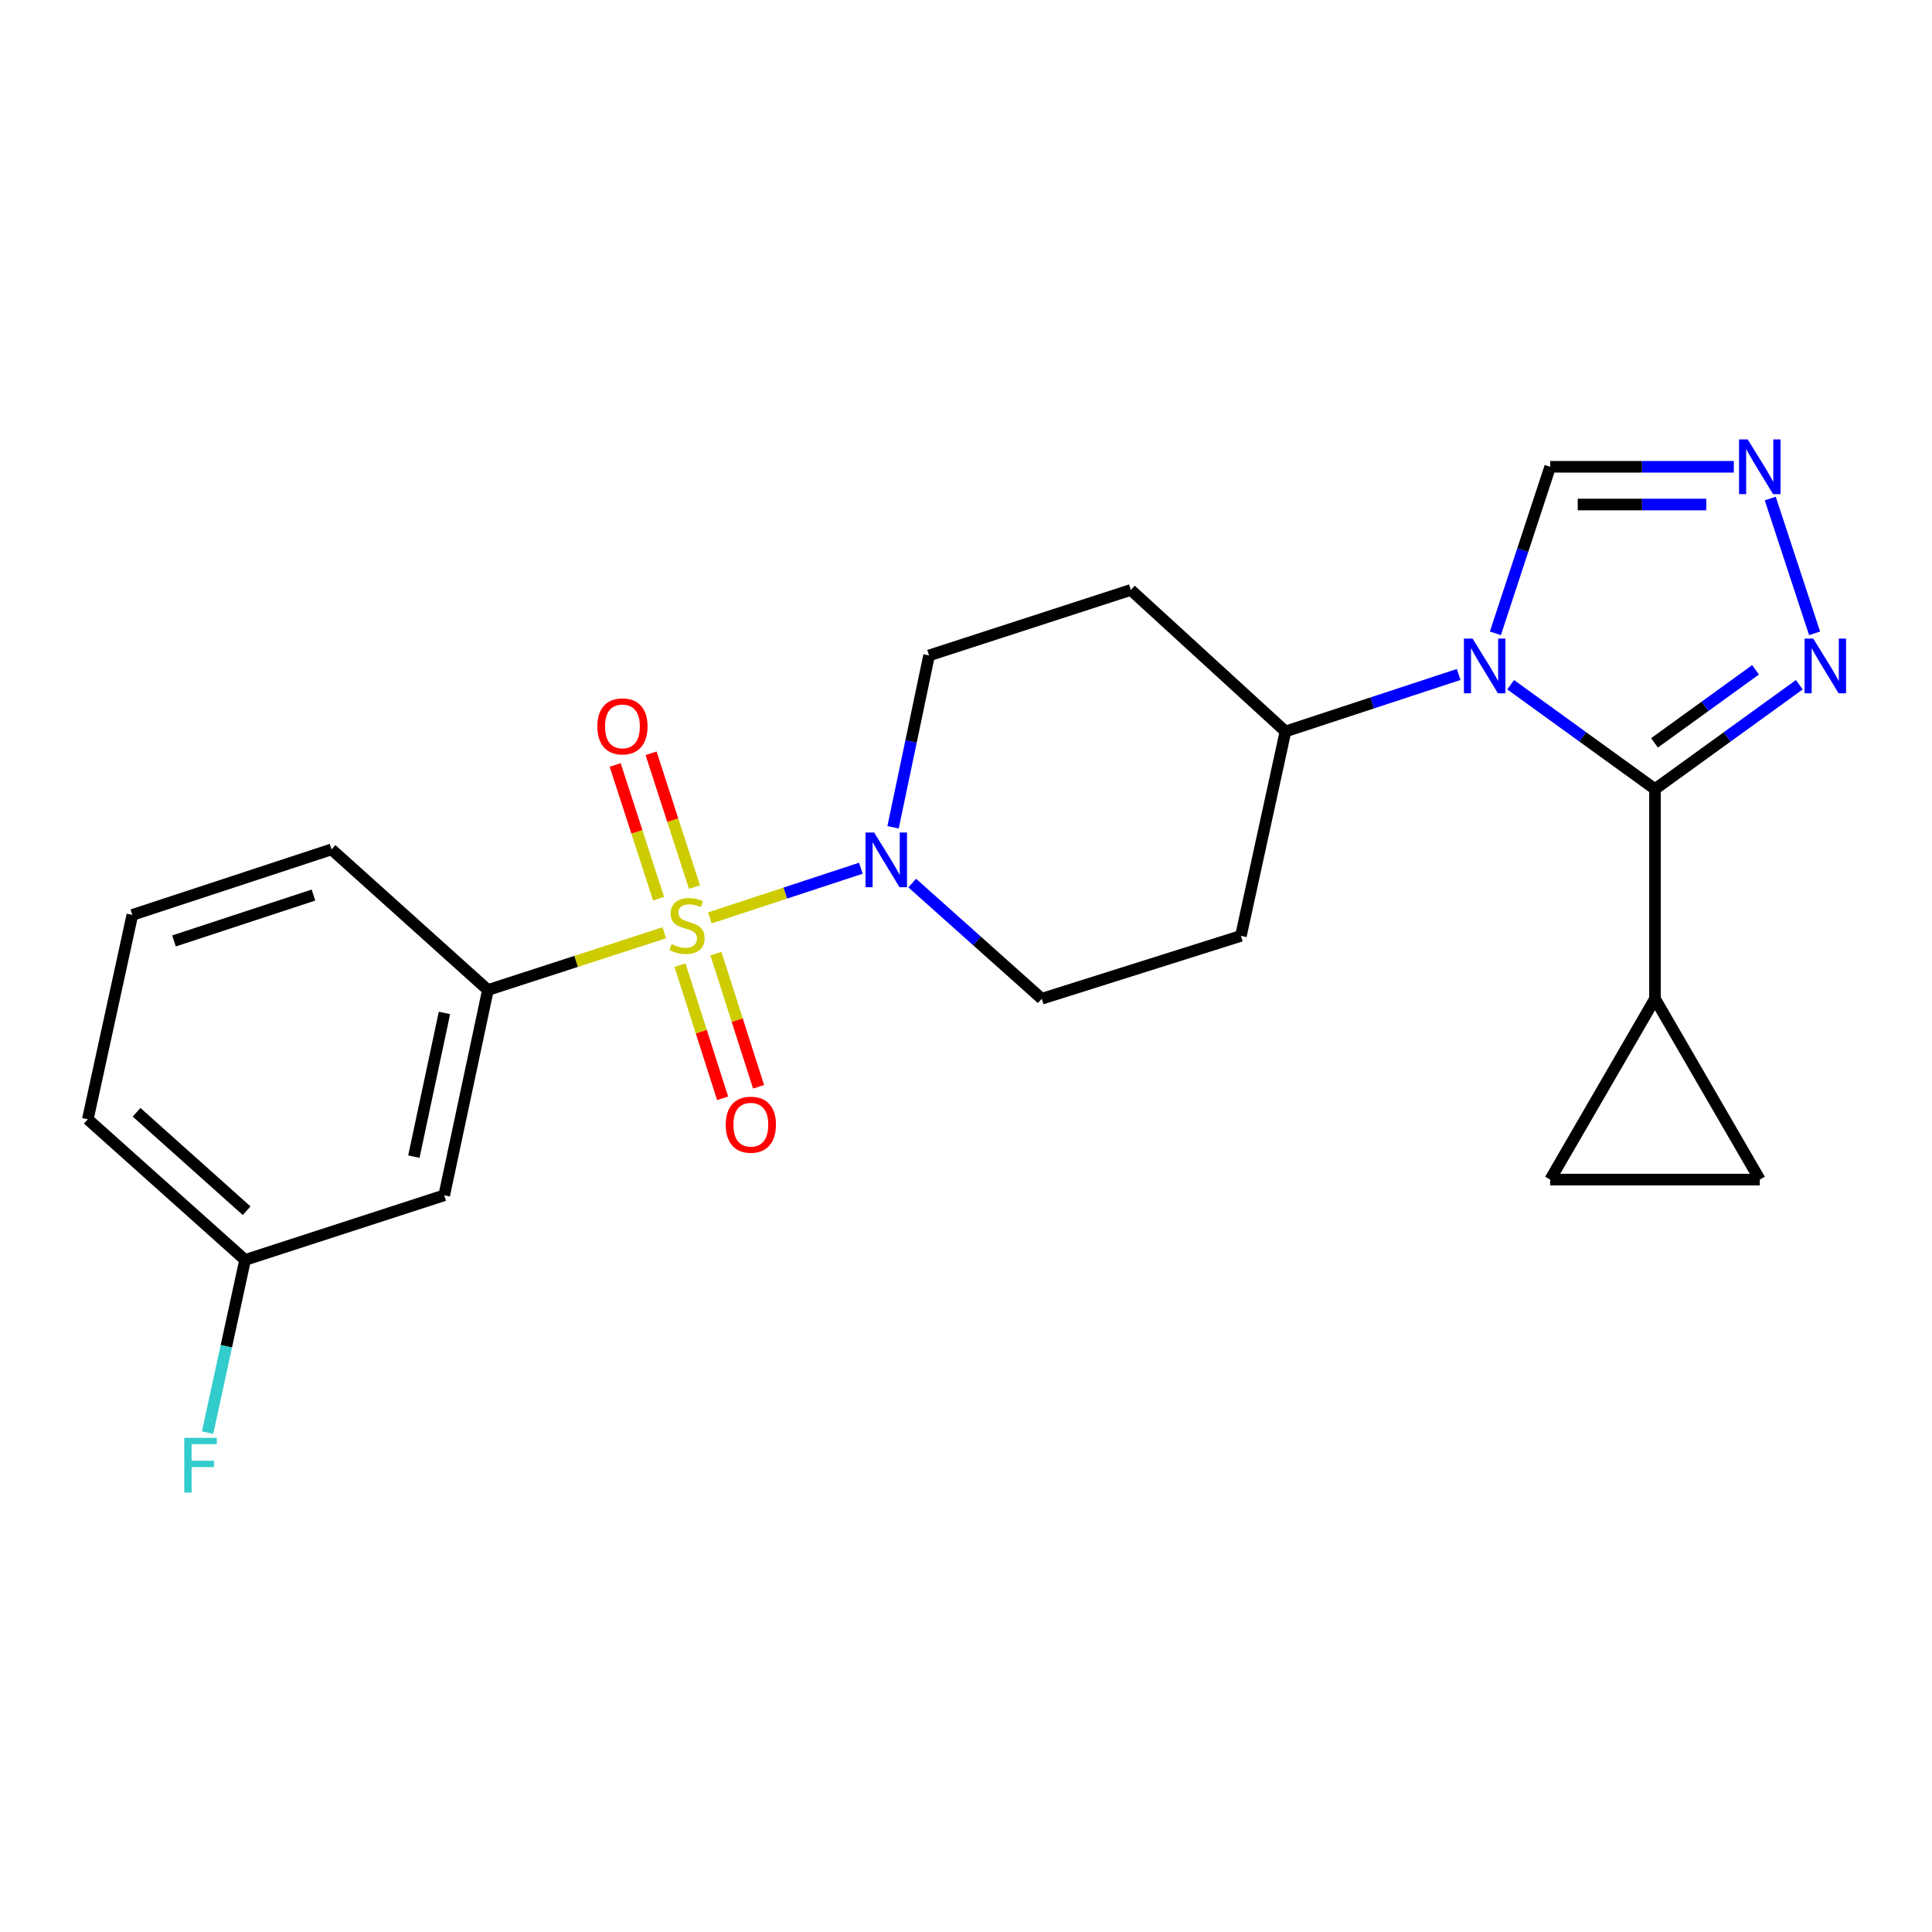 <?xml version='1.0' encoding='iso-8859-1'?>
<svg version='1.1' baseProfile='full'
              xmlns='http://www.w3.org/2000/svg'
                      xmlns:rdkit='http://www.rdkit.org/xml'
                      xmlns:xlink='http://www.w3.org/1999/xlink'
                  xml:space='preserve'
width='1000px' height='1000px' viewBox='0 0 1000 1000'>
<!-- END OF HEADER -->
<rect style='opacity:1.0;fill:#FFFFFF;stroke:none' width='1000' height='1000' x='0' y='0'> </rect>
<path class='bond-2' d='M 367.416,475.102 L 406.498,462.247' style='fill:none;fill-rule:evenodd;stroke:#CCCC00;stroke-width:6px;stroke-linecap:butt;stroke-linejoin:miter;stroke-opacity:1' />
<path class='bond-2' d='M 406.498,462.247 L 445.58,449.393' style='fill:none;fill-rule:evenodd;stroke:#0000FF;stroke-width:6px;stroke-linecap:butt;stroke-linejoin:miter;stroke-opacity:1' />
<path class='bond-5' d='M 343.834,482.806 L 298.189,497.615' style='fill:none;fill-rule:evenodd;stroke:#CCCC00;stroke-width:6px;stroke-linecap:butt;stroke-linejoin:miter;stroke-opacity:1' />
<path class='bond-5' d='M 298.189,497.615 L 252.544,512.425' style='fill:none;fill-rule:evenodd;stroke:#000000;stroke-width:6px;stroke-linecap:butt;stroke-linejoin:miter;stroke-opacity:1' />
<path class='bond-11' d='M 351.954,499.545 L 362.99,534.009' style='fill:none;fill-rule:evenodd;stroke:#CCCC00;stroke-width:6px;stroke-linecap:butt;stroke-linejoin:miter;stroke-opacity:1' />
<path class='bond-11' d='M 362.99,534.009 L 374.027,568.473' style='fill:none;fill-rule:evenodd;stroke:#FF0000;stroke-width:6px;stroke-linecap:butt;stroke-linejoin:miter;stroke-opacity:1' />
<path class='bond-11' d='M 370.556,493.588 L 381.593,528.052' style='fill:none;fill-rule:evenodd;stroke:#CCCC00;stroke-width:6px;stroke-linecap:butt;stroke-linejoin:miter;stroke-opacity:1' />
<path class='bond-11' d='M 381.593,528.052 L 392.629,562.516' style='fill:none;fill-rule:evenodd;stroke:#FF0000;stroke-width:6px;stroke-linecap:butt;stroke-linejoin:miter;stroke-opacity:1' />
<path class='bond-12' d='M 359.453,459.137 L 348.222,424.521' style='fill:none;fill-rule:evenodd;stroke:#CCCC00;stroke-width:6px;stroke-linecap:butt;stroke-linejoin:miter;stroke-opacity:1' />
<path class='bond-12' d='M 348.222,424.521 L 336.992,389.905' style='fill:none;fill-rule:evenodd;stroke:#FF0000;stroke-width:6px;stroke-linecap:butt;stroke-linejoin:miter;stroke-opacity:1' />
<path class='bond-12' d='M 340.873,465.165 L 329.643,430.549' style='fill:none;fill-rule:evenodd;stroke:#CCCC00;stroke-width:6px;stroke-linecap:butt;stroke-linejoin:miter;stroke-opacity:1' />
<path class='bond-12' d='M 329.643,430.549 L 318.413,395.932' style='fill:none;fill-rule:evenodd;stroke:#FF0000;stroke-width:6px;stroke-linecap:butt;stroke-linejoin:miter;stroke-opacity:1' />
<path class='bond-0' d='M 755.004,349.109 L 710.18,363.857' style='fill:none;fill-rule:evenodd;stroke:#0000FF;stroke-width:6px;stroke-linecap:butt;stroke-linejoin:miter;stroke-opacity:1' />
<path class='bond-0' d='M 710.18,363.857 L 665.357,378.604' style='fill:none;fill-rule:evenodd;stroke:#000000;stroke-width:6px;stroke-linecap:butt;stroke-linejoin:miter;stroke-opacity:1' />
<path class='bond-1' d='M 781.917,354.416 L 819.266,381.426' style='fill:none;fill-rule:evenodd;stroke:#0000FF;stroke-width:6px;stroke-linecap:butt;stroke-linejoin:miter;stroke-opacity:1' />
<path class='bond-1' d='M 819.266,381.426 L 856.615,408.435' style='fill:none;fill-rule:evenodd;stroke:#000000;stroke-width:6px;stroke-linecap:butt;stroke-linejoin:miter;stroke-opacity:1' />
<path class='bond-7' d='M 774.008,327.81 L 788.188,284.707' style='fill:none;fill-rule:evenodd;stroke:#0000FF;stroke-width:6px;stroke-linecap:butt;stroke-linejoin:miter;stroke-opacity:1' />
<path class='bond-7' d='M 788.188,284.707 L 802.368,241.604' style='fill:none;fill-rule:evenodd;stroke:#000000;stroke-width:6px;stroke-linecap:butt;stroke-linejoin:miter;stroke-opacity:1' />
<path class='bond-3' d='M 856.615,408.435 L 893.969,381.425' style='fill:none;fill-rule:evenodd;stroke:#000000;stroke-width:6px;stroke-linecap:butt;stroke-linejoin:miter;stroke-opacity:1' />
<path class='bond-3' d='M 893.969,381.425 L 931.323,354.415' style='fill:none;fill-rule:evenodd;stroke:#0000FF;stroke-width:6px;stroke-linecap:butt;stroke-linejoin:miter;stroke-opacity:1' />
<path class='bond-3' d='M 856.376,384.504 L 882.524,365.597' style='fill:none;fill-rule:evenodd;stroke:#000000;stroke-width:6px;stroke-linecap:butt;stroke-linejoin:miter;stroke-opacity:1' />
<path class='bond-3' d='M 882.524,365.597 L 908.672,346.69' style='fill:none;fill-rule:evenodd;stroke:#0000FF;stroke-width:6px;stroke-linecap:butt;stroke-linejoin:miter;stroke-opacity:1' />
<path class='bond-6' d='M 856.615,408.435 L 856.615,516.95' style='fill:none;fill-rule:evenodd;stroke:#000000;stroke-width:6px;stroke-linecap:butt;stroke-linejoin:miter;stroke-opacity:1' />
<path class='bond-14' d='M 472.161,457.071 L 505.684,487.01' style='fill:none;fill-rule:evenodd;stroke:#0000FF;stroke-width:6px;stroke-linecap:butt;stroke-linejoin:miter;stroke-opacity:1' />
<path class='bond-14' d='M 505.684,487.01 L 539.208,516.95' style='fill:none;fill-rule:evenodd;stroke:#000000;stroke-width:6px;stroke-linecap:butt;stroke-linejoin:miter;stroke-opacity:1' />
<path class='bond-15' d='M 462.254,428.207 L 471.568,383.732' style='fill:none;fill-rule:evenodd;stroke:#0000FF;stroke-width:6px;stroke-linecap:butt;stroke-linejoin:miter;stroke-opacity:1' />
<path class='bond-15' d='M 471.568,383.732 L 480.882,339.257' style='fill:none;fill-rule:evenodd;stroke:#000000;stroke-width:6px;stroke-linecap:butt;stroke-linejoin:miter;stroke-opacity:1' />
<path class='bond-25' d='M 939.232,327.81 L 916.277,258.033' style='fill:none;fill-rule:evenodd;stroke:#0000FF;stroke-width:6px;stroke-linecap:butt;stroke-linejoin:miter;stroke-opacity:1' />
<path class='bond-4' d='M 897.419,241.604 L 849.894,241.604' style='fill:none;fill-rule:evenodd;stroke:#0000FF;stroke-width:6px;stroke-linecap:butt;stroke-linejoin:miter;stroke-opacity:1' />
<path class='bond-4' d='M 849.894,241.604 L 802.368,241.604' style='fill:none;fill-rule:evenodd;stroke:#000000;stroke-width:6px;stroke-linecap:butt;stroke-linejoin:miter;stroke-opacity:1' />
<path class='bond-4' d='M 883.162,261.137 L 849.894,261.137' style='fill:none;fill-rule:evenodd;stroke:#0000FF;stroke-width:6px;stroke-linecap:butt;stroke-linejoin:miter;stroke-opacity:1' />
<path class='bond-4' d='M 849.894,261.137 L 816.626,261.137' style='fill:none;fill-rule:evenodd;stroke:#000000;stroke-width:6px;stroke-linecap:butt;stroke-linejoin:miter;stroke-opacity:1' />
<path class='bond-13' d='M 252.544,512.425 L 229.93,618.683' style='fill:none;fill-rule:evenodd;stroke:#000000;stroke-width:6px;stroke-linecap:butt;stroke-linejoin:miter;stroke-opacity:1' />
<path class='bond-13' d='M 230.047,524.298 L 214.217,598.678' style='fill:none;fill-rule:evenodd;stroke:#000000;stroke-width:6px;stroke-linecap:butt;stroke-linejoin:miter;stroke-opacity:1' />
<path class='bond-20' d='M 252.544,512.425 L 171.603,439.644' style='fill:none;fill-rule:evenodd;stroke:#000000;stroke-width:6px;stroke-linecap:butt;stroke-linejoin:miter;stroke-opacity:1' />
<path class='bond-9' d='M 856.615,516.95 L 802.368,610.555' style='fill:none;fill-rule:evenodd;stroke:#000000;stroke-width:6px;stroke-linecap:butt;stroke-linejoin:miter;stroke-opacity:1' />
<path class='bond-10' d='M 856.615,516.95 L 910.872,610.555' style='fill:none;fill-rule:evenodd;stroke:#000000;stroke-width:6px;stroke-linecap:butt;stroke-linejoin:miter;stroke-opacity:1' />
<path class='bond-8' d='M 665.357,378.604 L 585.316,305.357' style='fill:none;fill-rule:evenodd;stroke:#000000;stroke-width:6px;stroke-linecap:butt;stroke-linejoin:miter;stroke-opacity:1' />
<path class='bond-23' d='M 665.357,378.604 L 642.298,484.406' style='fill:none;fill-rule:evenodd;stroke:#000000;stroke-width:6px;stroke-linecap:butt;stroke-linejoin:miter;stroke-opacity:1' />
<path class='bond-26' d='M 802.368,610.555 L 910.872,610.555' style='fill:none;fill-rule:evenodd;stroke:#000000;stroke-width:6px;stroke-linecap:butt;stroke-linejoin:miter;stroke-opacity:1' />
<path class='bond-18' d='M 229.93,618.683 L 126.852,652.149' style='fill:none;fill-rule:evenodd;stroke:#000000;stroke-width:6px;stroke-linecap:butt;stroke-linejoin:miter;stroke-opacity:1' />
<path class='bond-16' d='M 539.208,516.95 L 642.298,484.406' style='fill:none;fill-rule:evenodd;stroke:#000000;stroke-width:6px;stroke-linecap:butt;stroke-linejoin:miter;stroke-opacity:1' />
<path class='bond-17' d='M 480.882,339.257 L 585.316,305.357' style='fill:none;fill-rule:evenodd;stroke:#000000;stroke-width:6px;stroke-linecap:butt;stroke-linejoin:miter;stroke-opacity:1' />
<path class='bond-19' d='M 126.852,652.149 L 117.153,696.833' style='fill:none;fill-rule:evenodd;stroke:#000000;stroke-width:6px;stroke-linecap:butt;stroke-linejoin:miter;stroke-opacity:1' />
<path class='bond-19' d='M 117.153,696.833 L 107.455,741.518' style='fill:none;fill-rule:evenodd;stroke:#33CCCC;stroke-width:6px;stroke-linecap:butt;stroke-linejoin:miter;stroke-opacity:1' />
<path class='bond-24' d='M 126.852,652.149 L 45.455,579.346' style='fill:none;fill-rule:evenodd;stroke:#000000;stroke-width:6px;stroke-linecap:butt;stroke-linejoin:miter;stroke-opacity:1' />
<path class='bond-24' d='M 127.664,626.669 L 70.686,575.708' style='fill:none;fill-rule:evenodd;stroke:#000000;stroke-width:6px;stroke-linecap:butt;stroke-linejoin:miter;stroke-opacity:1' />
<path class='bond-21' d='M 171.603,439.644 L 68.503,473.555' style='fill:none;fill-rule:evenodd;stroke:#000000;stroke-width:6px;stroke-linecap:butt;stroke-linejoin:miter;stroke-opacity:1' />
<path class='bond-21' d='M 162.241,463.285 L 90.071,487.023' style='fill:none;fill-rule:evenodd;stroke:#000000;stroke-width:6px;stroke-linecap:butt;stroke-linejoin:miter;stroke-opacity:1' />
<path class='bond-22' d='M 68.503,473.555 L 45.455,579.346' style='fill:none;fill-rule:evenodd;stroke:#000000;stroke-width:6px;stroke-linecap:butt;stroke-linejoin:miter;stroke-opacity:1' />
<path  class='atom-0' d='M 347.623 488.701
Q 347.943 488.821, 349.263 489.381
Q 350.583 489.941, 352.023 490.301
Q 353.503 490.621, 354.943 490.621
Q 357.623 490.621, 359.183 489.341
Q 360.743 488.021, 360.743 485.741
Q 360.743 484.181, 359.943 483.221
Q 359.183 482.261, 357.983 481.741
Q 356.783 481.221, 354.783 480.621
Q 352.263 479.861, 350.743 479.141
Q 349.263 478.421, 348.183 476.901
Q 347.143 475.381, 347.143 472.821
Q 347.143 469.261, 349.543 467.061
Q 351.983 464.861, 356.783 464.861
Q 360.063 464.861, 363.783 466.421
L 362.863 469.501
Q 359.463 468.101, 356.903 468.101
Q 354.143 468.101, 352.623 469.261
Q 351.103 470.381, 351.143 472.341
Q 351.143 473.861, 351.903 474.781
Q 352.703 475.701, 353.823 476.221
Q 354.983 476.741, 356.903 477.341
Q 359.463 478.141, 360.983 478.941
Q 362.503 479.741, 363.583 481.381
Q 364.703 482.981, 364.703 485.741
Q 364.703 489.661, 362.063 491.781
Q 359.463 493.861, 355.103 493.861
Q 352.583 493.861, 350.663 493.301
Q 348.783 492.781, 346.543 491.861
L 347.623 488.701
' fill='#CCCC00'/>
<path  class='atom-1' d='M 762.197 330.523
L 771.477 345.523
Q 772.397 347.003, 773.877 349.683
Q 775.357 352.363, 775.437 352.523
L 775.437 330.523
L 779.197 330.523
L 779.197 358.843
L 775.317 358.843
L 765.357 342.443
Q 764.197 340.523, 762.957 338.323
Q 761.757 336.123, 761.397 335.443
L 761.397 358.843
L 757.717 358.843
L 757.717 330.523
L 762.197 330.523
' fill='#0000FF'/>
<path  class='atom-3' d='M 452.463 430.91
L 461.743 445.91
Q 462.663 447.39, 464.143 450.07
Q 465.623 452.75, 465.703 452.91
L 465.703 430.91
L 469.463 430.91
L 469.463 459.23
L 465.583 459.23
L 455.623 442.83
Q 454.463 440.91, 453.223 438.71
Q 452.023 436.51, 451.663 435.83
L 451.663 459.23
L 447.983 459.23
L 447.983 430.91
L 452.463 430.91
' fill='#0000FF'/>
<path  class='atom-4' d='M 938.523 330.523
L 947.803 345.523
Q 948.723 347.003, 950.203 349.683
Q 951.683 352.363, 951.763 352.523
L 951.763 330.523
L 955.523 330.523
L 955.523 358.843
L 951.643 358.843
L 941.683 342.443
Q 940.523 340.523, 939.283 338.323
Q 938.083 336.123, 937.723 335.443
L 937.723 358.843
L 934.043 358.843
L 934.043 330.523
L 938.523 330.523
' fill='#0000FF'/>
<path  class='atom-5' d='M 904.612 227.444
L 913.892 242.444
Q 914.812 243.924, 916.292 246.604
Q 917.772 249.284, 917.852 249.444
L 917.852 227.444
L 921.612 227.444
L 921.612 255.764
L 917.732 255.764
L 907.772 239.364
Q 906.612 237.444, 905.372 235.244
Q 904.172 233.044, 903.812 232.364
L 903.812 255.764
L 900.132 255.764
L 900.132 227.444
L 904.612 227.444
' fill='#0000FF'/>
<path  class='atom-12' d='M 375.633 582.139
Q 375.633 575.339, 378.993 571.539
Q 382.353 567.739, 388.633 567.739
Q 394.913 567.739, 398.273 571.539
Q 401.633 575.339, 401.633 582.139
Q 401.633 589.019, 398.233 592.939
Q 394.833 596.819, 388.633 596.819
Q 382.393 596.819, 378.993 592.939
Q 375.633 589.059, 375.633 582.139
M 388.633 593.619
Q 392.953 593.619, 395.273 590.739
Q 397.633 587.819, 397.633 582.139
Q 397.633 576.579, 395.273 573.779
Q 392.953 570.939, 388.633 570.939
Q 384.313 570.939, 381.953 573.739
Q 379.633 576.539, 379.633 582.139
Q 379.633 587.859, 381.953 590.739
Q 384.313 593.619, 388.633 593.619
' fill='#FF0000'/>
<path  class='atom-13' d='M 309.178 375.971
Q 309.178 369.171, 312.538 365.371
Q 315.898 361.571, 322.178 361.571
Q 328.458 361.571, 331.818 365.371
Q 335.178 369.171, 335.178 375.971
Q 335.178 382.851, 331.778 386.771
Q 328.378 390.651, 322.178 390.651
Q 315.938 390.651, 312.538 386.771
Q 309.178 382.891, 309.178 375.971
M 322.178 387.451
Q 326.498 387.451, 328.818 384.571
Q 331.178 381.651, 331.178 375.971
Q 331.178 370.411, 328.818 367.611
Q 326.498 364.771, 322.178 364.771
Q 317.858 364.771, 315.498 367.571
Q 313.178 370.371, 313.178 375.971
Q 313.178 381.691, 315.498 384.571
Q 317.858 387.451, 322.178 387.451
' fill='#FF0000'/>
<path  class='atom-20' d='M 95.372 744.236
L 112.212 744.236
L 112.212 747.476
L 99.172 747.476
L 99.172 756.076
L 110.772 756.076
L 110.772 759.356
L 99.172 759.356
L 99.172 772.556
L 95.372 772.556
L 95.372 744.236
' fill='#33CCCC'/>
</svg>
